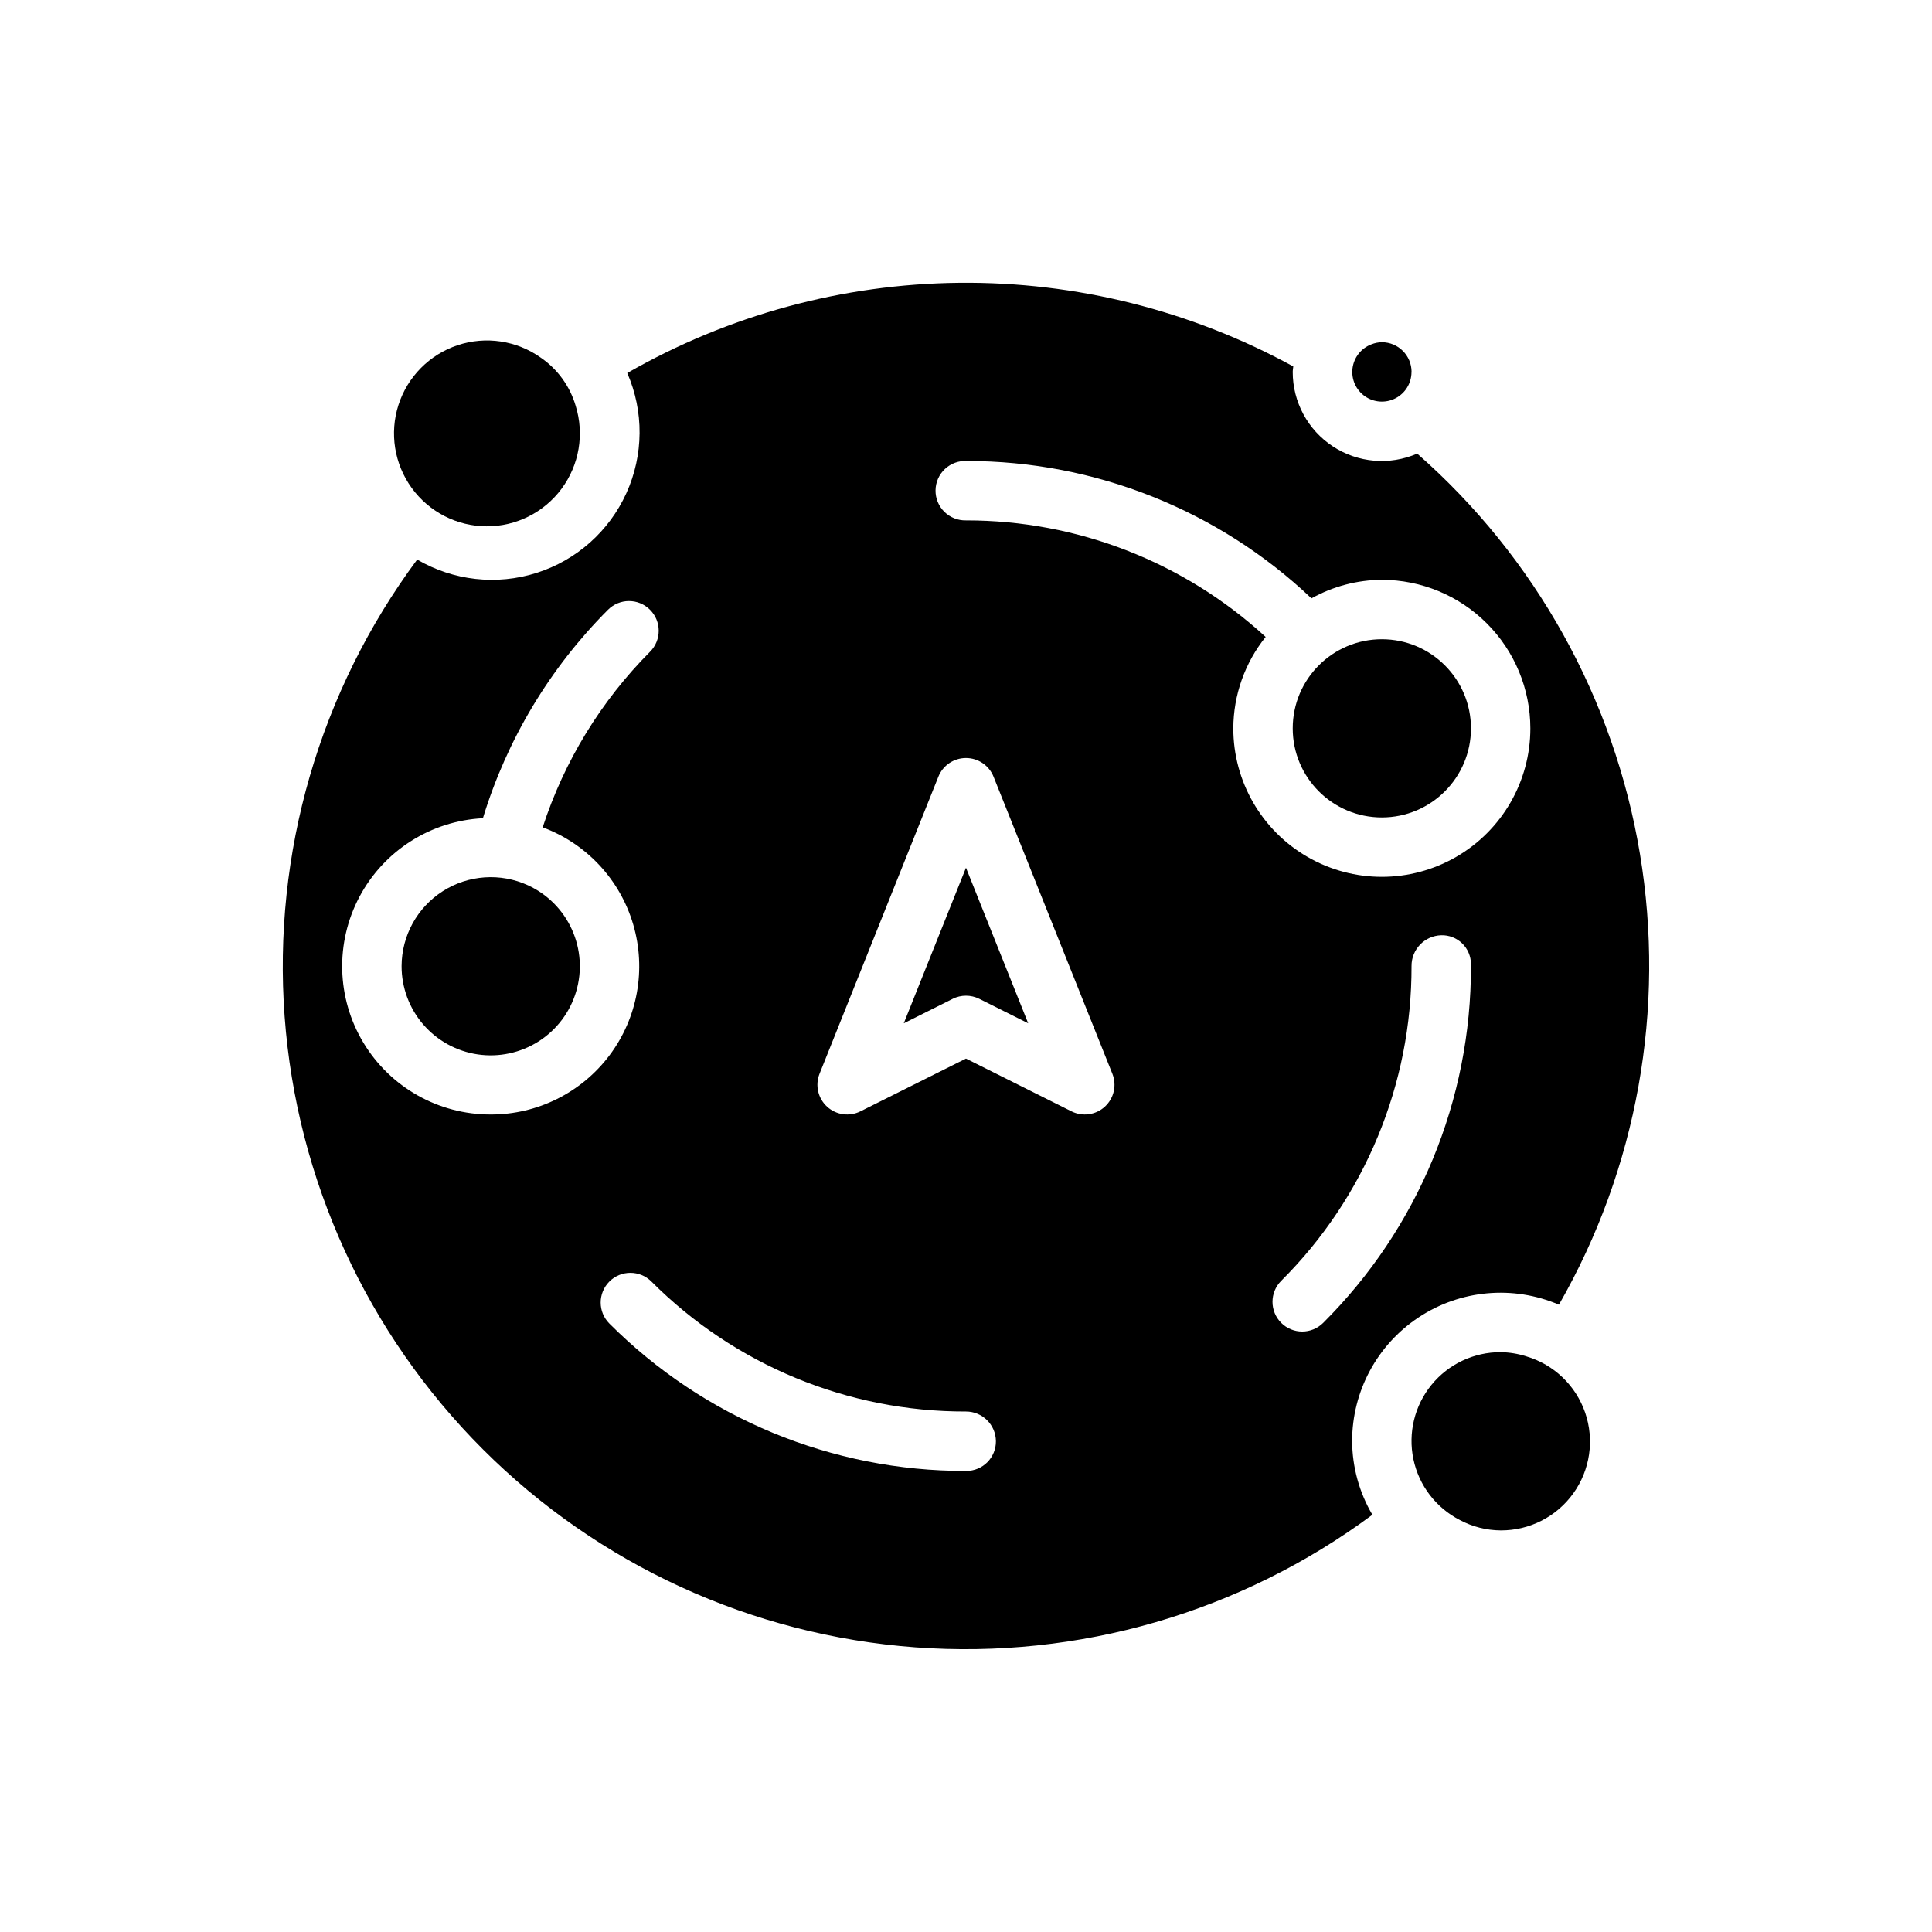<?xml version="1.0" encoding="UTF-8"?>
<!-- Uploaded to: SVG Repo, www.svgrepo.com, Generator: SVG Repo Mixer Tools -->
<svg fill="#000000" width="800px" height="800px" version="1.1" viewBox="144 144 512 512" xmlns="http://www.w3.org/2000/svg">
 <g>
  <path d="m519.57 264.21c-7.293 3.176-15.695 2.457-22.348-1.91-6.648-4.363-10.648-11.789-10.637-19.746 0-0.492 0.117-0.953 0.145-1.441-27.109-14.84-57.574-22.473-88.477-22.168-30.902 0.305-61.211 8.539-88.023 23.91 4.434 10.164 4.352 21.734-0.234 31.832-4.582 10.098-13.23 17.781-23.801 21.137-10.57 3.356-22.066 2.07-31.637-3.535-25.852 34.852-38.32 77.836-35.129 121.11 3.188 43.273 21.824 83.965 52.508 114.65 30.684 30.684 71.375 49.32 114.65 52.512 43.277 3.188 86.258-9.277 121.11-35.133-3.477-5.906-5.328-12.629-5.367-19.484-0.012-13.219 6.621-25.562 17.656-32.848 11.031-7.289 24.988-8.543 37.145-3.34 20.727-36.152 28.312-78.367 21.465-119.48-6.844-41.109-27.699-78.582-59.027-106.07zm-245.53 175.14c-13.809 0.027-26.613-7.195-33.734-19.023-7.117-11.832-7.508-26.527-1.02-38.715s18.898-20.074 32.688-20.773c6.359-20.844 17.738-39.812 33.137-55.234 3.066-3.082 8.051-3.094 11.133-0.027 3.082 3.062 3.098 8.047 0.031 11.129-13.008 13.066-22.758 29.012-28.461 46.547 11.613 4.316 20.508 13.863 23.996 25.75 3.492 11.891 1.168 24.73-6.269 34.641-7.434 9.91-19.109 15.73-31.5 15.707zm126.08 94.465h-0.129c-35.441 0.086-69.449-13.969-94.488-39.047-3.082-3.07-3.09-8.055-0.02-11.137 3.07-3.078 8.055-3.086 11.137-0.02 22.09 22.137 52.098 34.539 83.371 34.457 4.359-0.004 7.902 3.512 7.934 7.871 0.016 2.082-0.801 4.082-2.266 5.562-1.465 1.477-3.457 2.309-5.539 2.312zm36.684-96.543v-0.004c-2.402 2.215-5.922 2.711-8.848 1.25l-27.965-13.984-27.969 13.984c-2.926 1.461-6.445 0.965-8.852-1.25-2.402-2.211-3.191-5.68-1.98-8.715l31.488-78.719v-0.004c1.195-2.988 4.094-4.945 7.312-4.945s6.113 1.957 7.309 4.945l31.488 78.719v0.004c1.215 3.035 0.426 6.504-1.984 8.715zm97.012-37.281c0.094 35.488-14.004 69.539-39.152 94.578-3.074 3.074-8.059 3.074-11.133 0-3.074-3.074-3.074-8.059 0-11.133 22.188-22.09 34.625-52.137 34.539-83.445-0.02-4.402 3.477-8.012 7.871-8.137 2.062-0.059 4.059 0.715 5.539 2.148 1.484 1.434 2.324 3.402 2.336 5.465zm15.742-62.977c0 14.062-7.5 27.055-19.68 34.086-12.18 7.031-27.184 7.031-39.359 0-12.18-7.031-19.68-20.023-19.68-34.086 0.035-8.812 3.059-17.352 8.574-24.223-21.664-19.895-50.012-30.918-79.422-30.883-2.141 0.051-4.211-0.773-5.734-2.281-1.52-1.504-2.363-3.566-2.328-5.707 0.031-2.144 0.93-4.18 2.496-5.641 1.566-1.461 3.656-2.227 5.797-2.109h0.016c33.977-0.012 66.66 13.016 91.312 36.398 5.707-3.18 12.117-4.871 18.648-4.914 10.434 0.012 20.438 4.16 27.816 11.539 7.379 7.379 11.531 17.383 11.543 27.82z"/>
  <path d="m404.39 384.95-3.387-8.469-1.008-2.523-1.008 2.523-3.387 8.469-9.164 22.914-2.926 7.32 6.394-3.199 6.574-3.285-0.008-0.004c2.219-1.105 4.824-1.105 7.043 0l6.574 3.285 6.394 3.199-2.926-7.32z"/>
  <path d="m533.82 337.02c0 13.043-10.574 23.613-23.617 23.613s-23.617-10.57-23.617-23.613c0-13.043 10.574-23.617 23.617-23.617s23.617 10.574 23.617 23.617"/>
  <path d="m507.45 235.25c-2.727 1.023-4.656 3.477-5.019 6.367-0.359 2.887 0.91 5.738 3.297 7.406 2.387 1.664 5.5 1.871 8.086 0.535 2.59-1.336 4.223-3.992 4.246-6.906l0.02-0.09c-0.004-4.348-3.527-7.867-7.871-7.871-0.945 0.016-1.883 0.203-2.758 0.559z"/>
  <path d="m530.87 546.82c3.332 1.781 7.051 2.723 10.828 2.75 7.625 0.039 14.801-3.617 19.246-9.816 4.449-6.195 5.617-14.16 3.141-21.375-2.481-7.211-8.301-12.777-15.617-14.934-2.188-0.699-4.469-1.074-6.769-1.105-7.106-0.031-13.844 3.152-18.336 8.656-4.492 5.508-6.254 12.75-4.797 19.703 1.457 6.957 5.981 12.879 12.305 16.121z"/>
  <path d="m283.91 378.61c-7.301-3.348-15.805-2.758-22.57 1.566-6.769 4.324-10.879 11.789-10.914 19.82-0.016 5.68 2.016 11.176 5.723 15.48 3.711 4.305 8.844 7.129 14.465 7.953 5.621 0.824 11.352-0.406 16.141-3.465 4.789-3.059 8.312-7.738 9.93-13.188 1.617-5.445 1.215-11.293-1.133-16.465-2.348-5.176-6.481-9.332-11.641-11.703z"/>
  <path d="m287.32 238.79c-6.394-4.551-14.578-5.781-22.031-3.309-7.449 2.473-13.277 8.348-15.684 15.82-2.41 7.473-1.109 15.648 3.5 22.004 4.606 6.356 11.969 10.137 19.816 10.172 7.852 0.039 15.25-3.668 19.918-9.98 4.668-6.312 6.051-14.469 3.715-21.965-1.52-5.184-4.781-9.684-9.234-12.742z"/>
 </g>
</svg>